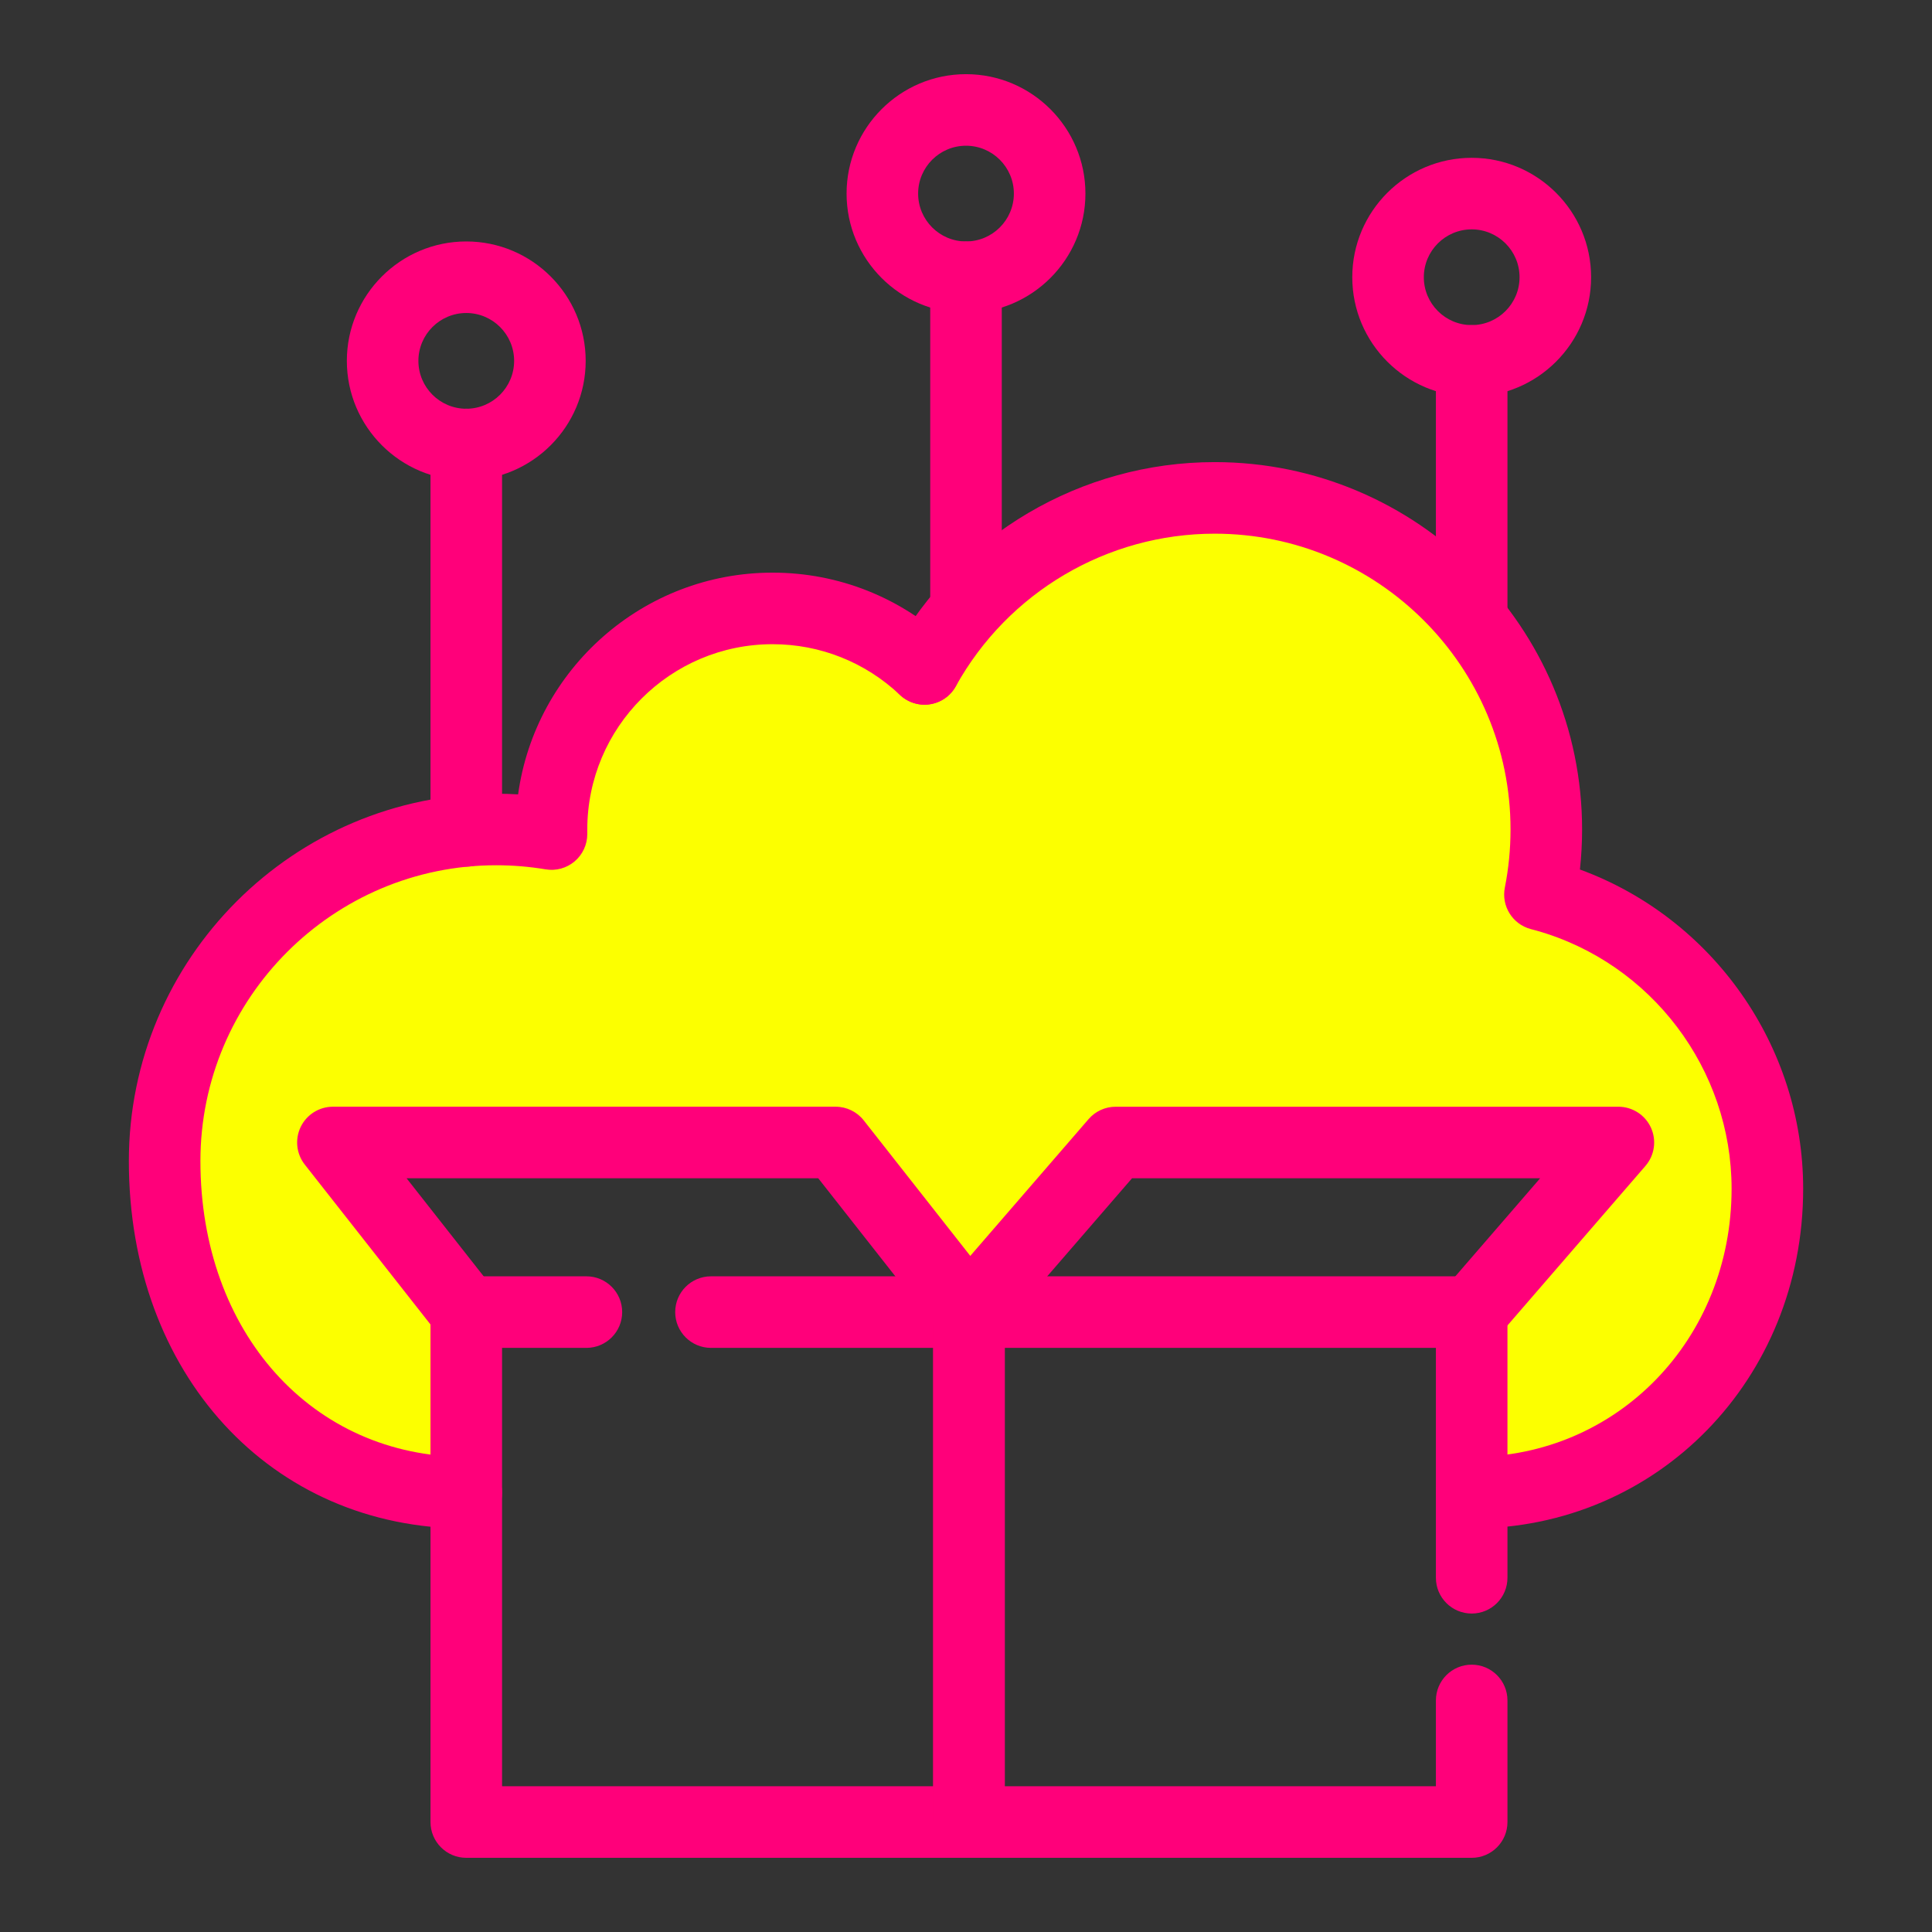 <?xml version="1.0" encoding="UTF-8"?><svg id="Layer_1" xmlns="http://www.w3.org/2000/svg" width="108" height="108" viewBox="0 0 108 108"><rect x="0" y="0" width="108" height="108" fill="#333333" stroke="none"/><defs><style>.cls-1{fill:#ff007a;}.cls-1,.cls-2{stroke-width:0px;}.cls-2{fill:#fcff00;}</style></defs><path class="cls-2" d="M54.166,73.347l-7.455-9.482h-28.101l7.455,9.482v10.095c-10.238,0-16.862-8.299-16.862-18.537s8.299-18.537,18.537-18.537c1.053,0,2.085.088,3.09.256v-.256c0-6.825,5.533-12.358,12.358-12.358,3.29,0,6.279,1.285,8.493,3.381h-0c3.162-5.701,9.241-9.56,16.222-9.56,10.238,0,18.537,8.299,18.537,18.537,0,1.243-.122,2.458-.356,3.633l.356.096c7.132,2.017,12.358,8.575,12.358,16.352,0,9.384-7.145,16.992-16.529,16.992v-10.095l8.201-9.482h-28.101l-8.201,9.482"/><path class="cls-1" d="M54.166,103.853h-28.101c-1.105,0-2-.895-2-2v-28.506c0-1.105.895-2,2-2h6.715c1.105,0,2,.895,2,2s-.895,2-2,2h-4.715v24.506h24.101v-24.506h-12.422c-1.105,0-2-.895-2-2s.895-2,2-2h14.422c1.105,0,2,.895,2,2v28.506c0,1.105-.895,2-2,2Z"/><path class="cls-1" d="M82.268,103.853h-28.102c-1.105,0-2-.895-2-2v-28.506c0-1.105.895-2,2-2h28.102c1.105,0,2,.895,2,2v14.851c0,1.105-.895,2-2,2s-2-.895-2-2v-12.851h-24.102v24.506h24.102v-4.797c0-1.105.895-2,2-2s2,.895,2,2v6.797c0,1.105-.895,2-2,2Z"/><path class="cls-1" d="M54.167,75.348c-.592,0-1.179-.262-1.573-.764l-6.854-8.719h-23.013l4.911,6.246c.683.868.532,2.126-.336,2.809-.867.682-2.126.533-2.809-.336l-7.455-9.482c-.474-.603-.561-1.422-.227-2.11s1.033-1.126,1.799-1.126h28.101c.613,0,1.193.281,1.572.764l7.455,9.482c.683.868.532,2.126-.336,2.809-.366.288-.803.428-1.235.428Z"/><path class="cls-1" d="M82.267,75.348c-.464,0-.929-.16-1.308-.487-.835-.723-.927-1.985-.204-2.821l5.34-6.174h-22.814l-7.603,8.791c-.724.835-1.984.927-2.821.204-.835-.723-.927-1.985-.204-2.821l8.201-9.482c.38-.44.932-.691,1.513-.691h28.102c.782,0,1.493.456,1.819,1.168.325.712.205,1.549-.307,2.141l-8.201,9.482c-.396.457-.953.691-1.514.691Z"/><path class="cls-1" d="M82.268,85.443c-1.105,0-2-.895-2-2s.895-2,2-2c8.148,0,14.529-6.585,14.529-14.992,0-6.679-4.483-12.612-10.901-14.428l-.331-.089c-1.018-.273-1.648-1.288-1.443-2.321.211-1.062.318-2.153.318-3.243,0-9.118-7.419-16.537-16.537-16.537-6.01,0-11.555,3.269-14.473,8.53-.535.967-1.753,1.316-2.719.779-.966-.535-1.315-1.753-.779-2.719,3.622-6.532,10.508-10.591,17.971-10.591,11.324,0,20.537,9.213,20.537,20.537,0,.747-.041,1.495-.121,2.237,7.423,2.721,12.479,9.862,12.479,17.844,0,10.649-8.139,18.992-18.529,18.992Z"/><path class="cls-1" d="M26.065,85.443c-10.93,0-18.862-8.637-18.862-20.537,0-11.323,9.213-20.536,20.536-20.536.408,0,.816.012,1.224.036.961-6.991,6.974-12.395,14.224-12.395,3.687,0,7.191,1.395,9.869,3.929.802.76.837,2.025.078,2.828-.761.802-2.026.836-2.828.078-1.932-1.828-4.46-2.835-7.119-2.835-5.711,0-10.357,4.646-10.357,10.358v.256c0,.589-.259,1.147-.708,1.527-.45.38-1.039.543-1.624.445-.9-.151-1.828-.229-2.758-.229-9.118,0-16.536,7.418-16.536,16.536,0,9.582,6.251,16.537,14.862,16.537,1.105,0,2,.895,2,2s-.895,2-2,2Z"/><path class="cls-1" d="M82.268,36.504c-1.105,0-2-.895-2-2v-14.331c0-1.105.895-2,2-2s2,.895,2,2v14.331c0,1.105-.895,2-2,2Z"/><path class="cls-1" d="M82.268,22.173c-3.681,0-6.675-2.995-6.675-6.676s2.994-6.675,6.675-6.675,6.676,2.994,6.676,6.675-2.995,6.676-6.676,6.676ZM82.268,12.822c-1.475,0-2.675,1.2-2.675,2.675,0,1.476,1.2,2.676,2.675,2.676,1.476,0,2.676-1.2,2.676-2.676,0-1.475-1.2-2.675-2.676-2.675Z"/><path class="cls-1" d="M54,35.562c-1.105,0-2-.895-2-2V15.497c0-1.105.895-2,2-2s2,.895,2,2v18.065c0,1.105-.895,2-2,2Z"/><path class="cls-1" d="M54,17.497c-3.681,0-6.676-2.994-6.676-6.675s2.995-6.676,6.676-6.676,6.676,2.995,6.676,6.676-2.995,6.675-6.676,6.675ZM54,8.146c-1.476,0-2.676,1.2-2.676,2.676,0,1.475,1.2,2.675,2.676,2.675s2.676-1.2,2.676-2.675c0-1.476-1.2-2.676-2.676-2.676Z"/><path class="cls-1" d="M26.065,48.445c-1.105,0-2-.895-2-2v-21.597c0-1.105.895-2,2-2s2,.895,2,2v21.597c0,1.105-.895,2-2,2Z"/><path class="cls-1" d="M26.065,26.849c-3.681,0-6.676-2.995-6.676-6.676s2.995-6.676,6.676-6.676,6.675,2.995,6.675,6.676-2.994,6.676-6.675,6.676ZM26.065,17.497c-1.476,0-2.676,1.2-2.676,2.676s1.2,2.676,2.676,2.676c1.475,0,2.675-1.2,2.675-2.676s-1.2-2.676-2.675-2.676Z"/></svg>